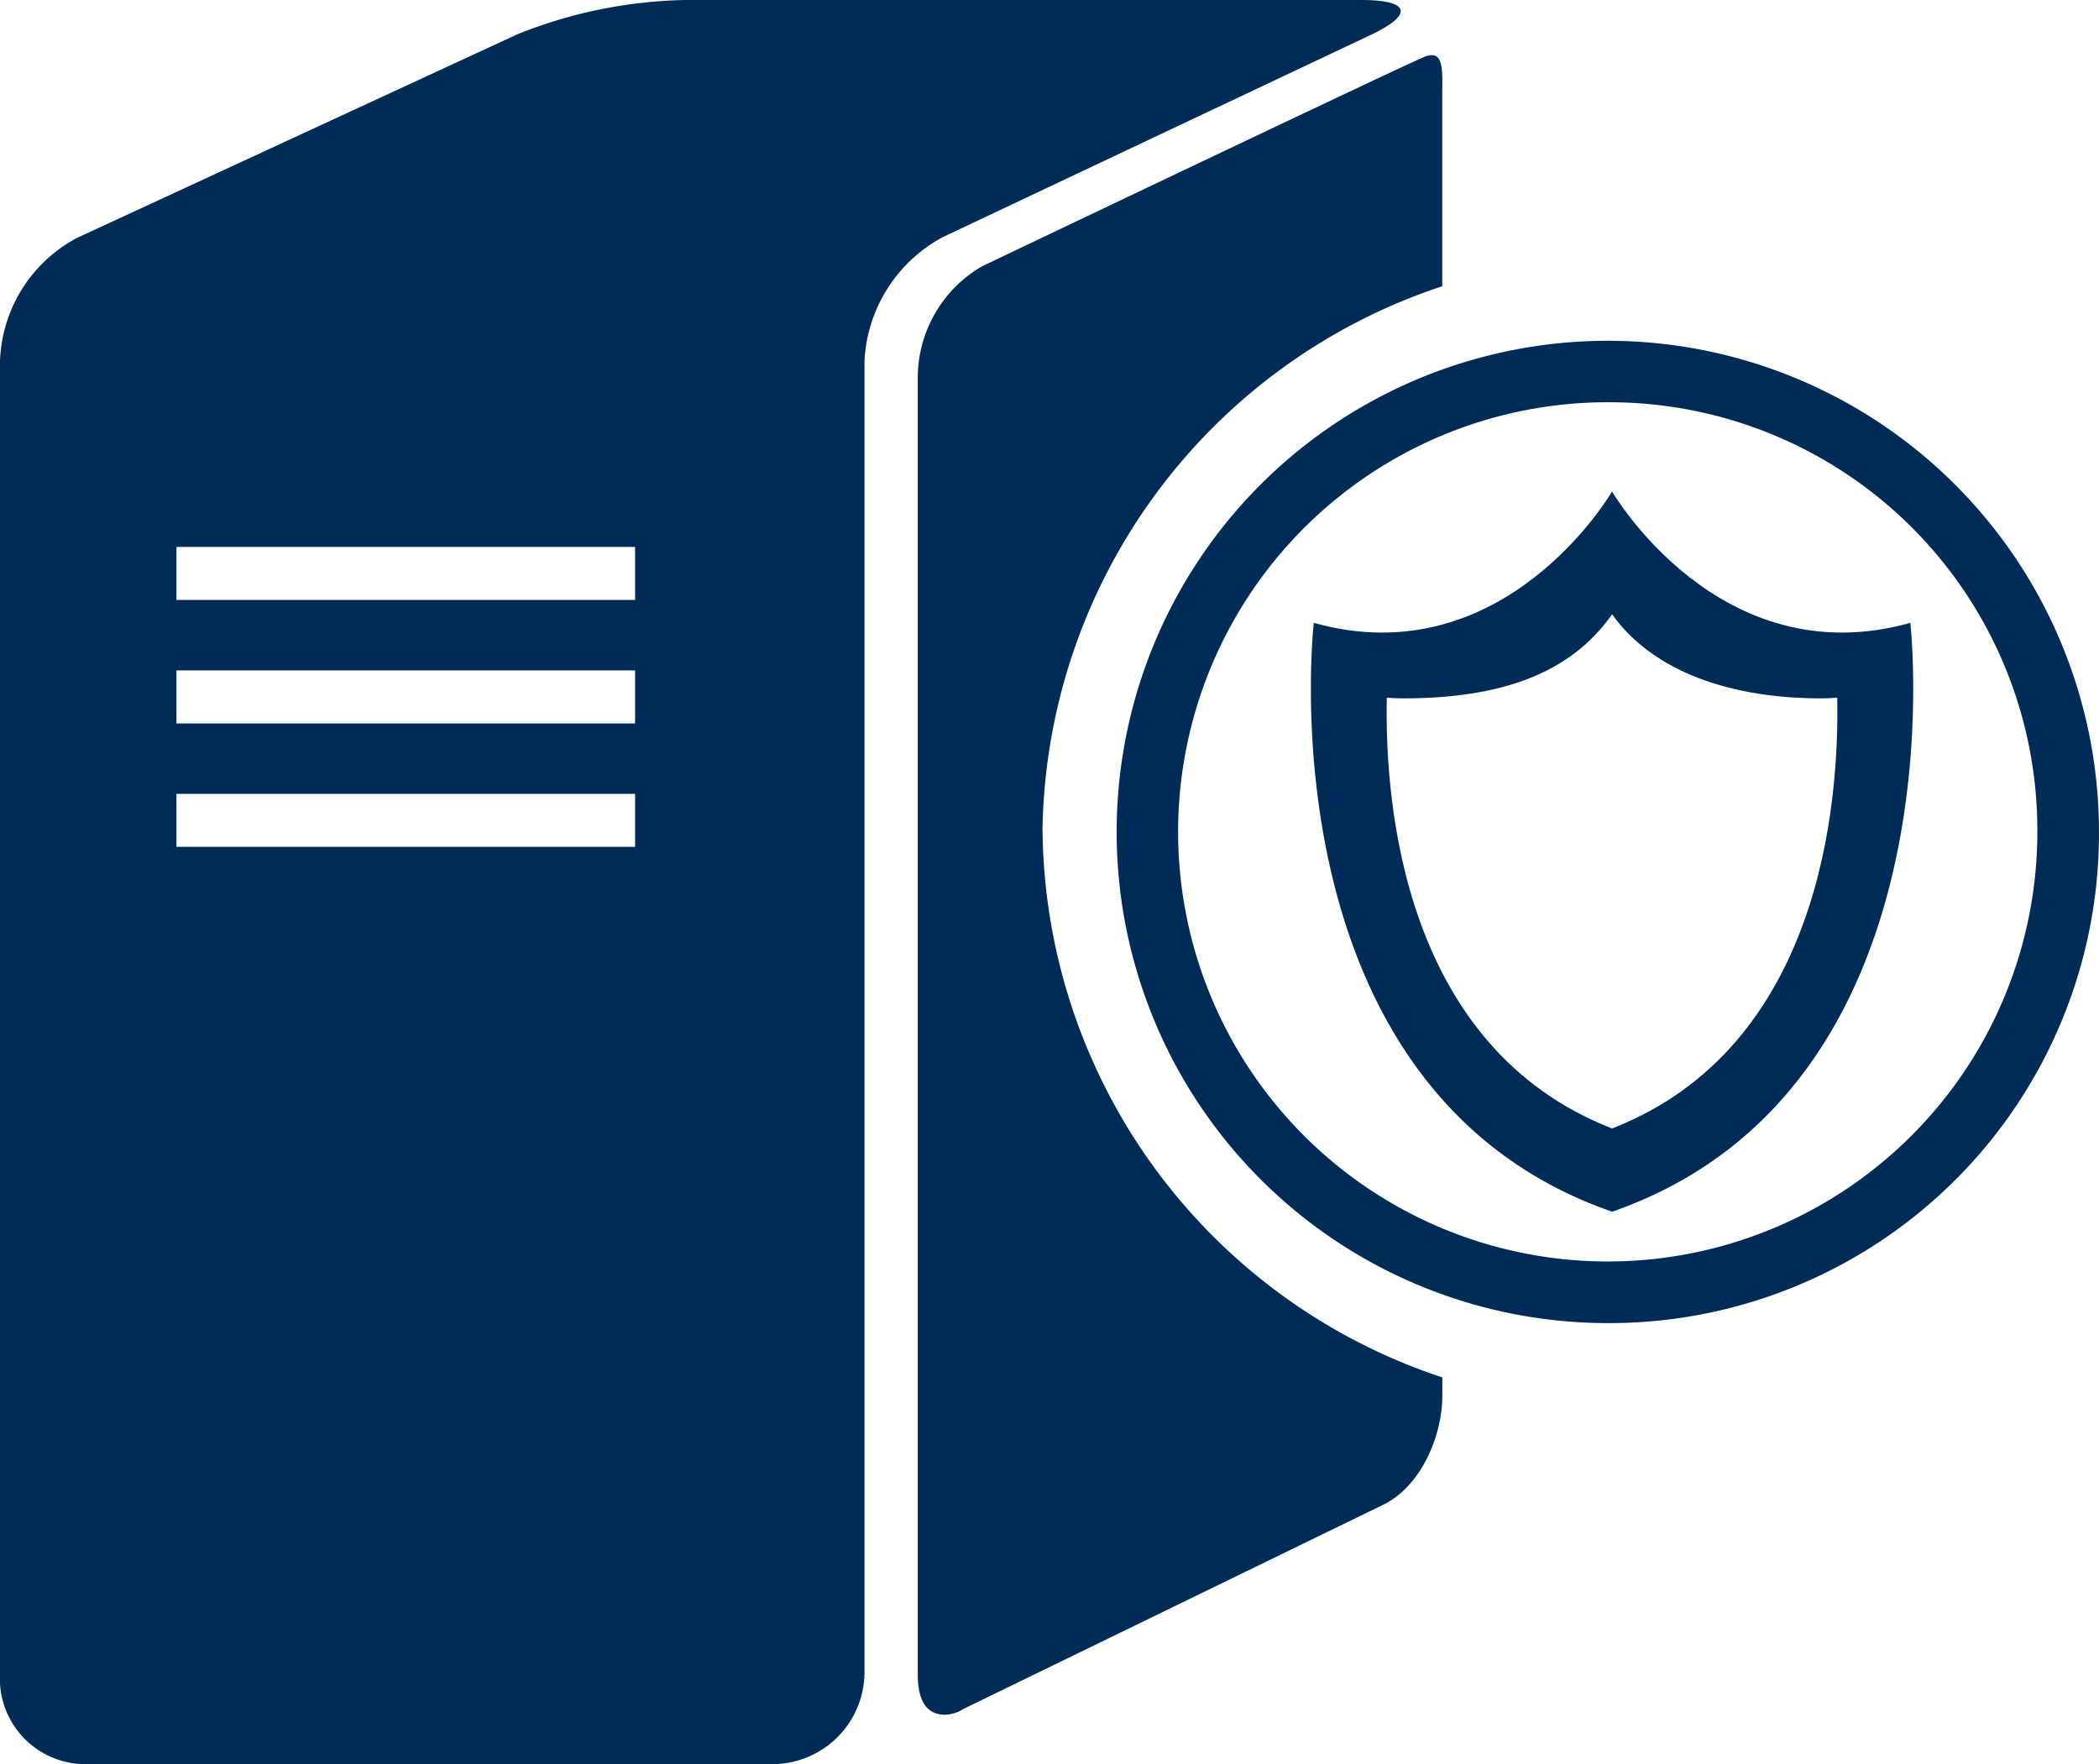 <svg xmlns="http://www.w3.org/2000/svg" id="Group_34" width="91.882" height="77.223" viewBox="0 0 91.882 77.223">
    <defs>
        <clipPath id="clip-path">
            <path id="Rectangle_32" fill="none" d="M0 0H91.882V77.223H0z"/>
        </clipPath>
        <style>
            .cls-3{fill:#002c57}
        </style>
    </defs>
    <g id="Group_33" clip-path="url(#clip-path)">
        <path id="Path_72" d="M60 1.53C61.914.623 61.706 0 59.589 0h-29.6a20.72 20.72 0 0 0-7.34 1.5L3.364 10.417A6.353 6.353 0 0 0 0 15.817v57.449a3.747 3.747 0 0 0 3.595 3.957H33.9a4.037 4.037 0 0 0 3.942-3.957V15.817a6.515 6.515 0 0 1 3.429-5.438zM27.8 37.068H7.724v-2.317H27.8zm0-5.4H7.724v-2.322H27.8zm0-5.408H7.724v-2.32H27.8z" class="cls-3"/>
        <path id="Path_73" d="M63.206 37.468a25.48 25.48 0 0 1 17.5-23.883V5.3c0-1.1.11-2.1-.758-1.765-.81.314-19.394 9.18-19.394 9.18a5.653 5.653 0 0 0-2.806 4.8V74.35c0 1.107.351 1.767 1.2 1.767a1.642 1.642 0 0 0 .814-.262l18.338-8.92c1.645-.783 2.61-2.977 2.61-4.8v-.785a25.48 25.48 0 0 1-17.5-23.883" class="cls-3" transform="translate(-17.573 -1.055)"/>
        <path id="Path_74" d="M92.112 64.439a21.5 21.5 0 1 1 21.313-21.5 21.434 21.434 0 0 1-21.313 21.5m0-40.308a18.806 18.806 0 1 0 18.615 18.8 18.733 18.733 0 0 0-18.615-18.8" class="cls-3" transform="translate(-21.544 -6.522)"/>
        <path id="Path_75" d="M108.723 36.675c-8.369 2.342-13.056-5.751-13.056-5.751s-4.688 8.093-13.057 5.751c0 0-2.345 20.421 13.057 25.777 15.4-5.356 13.056-25.777 13.056-25.777M95.67 58.808c-9.116-3.544-9.96-14.156-9.864-18.856.242.018.479.029.707.029 4.307 0 7.329-1.089 9.157-3.682 1.551 2.2 4.649 3.682 9.153 3.682.228 0 .463-.01.7-.029.094 4.7-.754 15.315-9.858 18.856" class="cls-3" transform="translate(-25.1 -9.41)"/>
    </g>
</svg>
